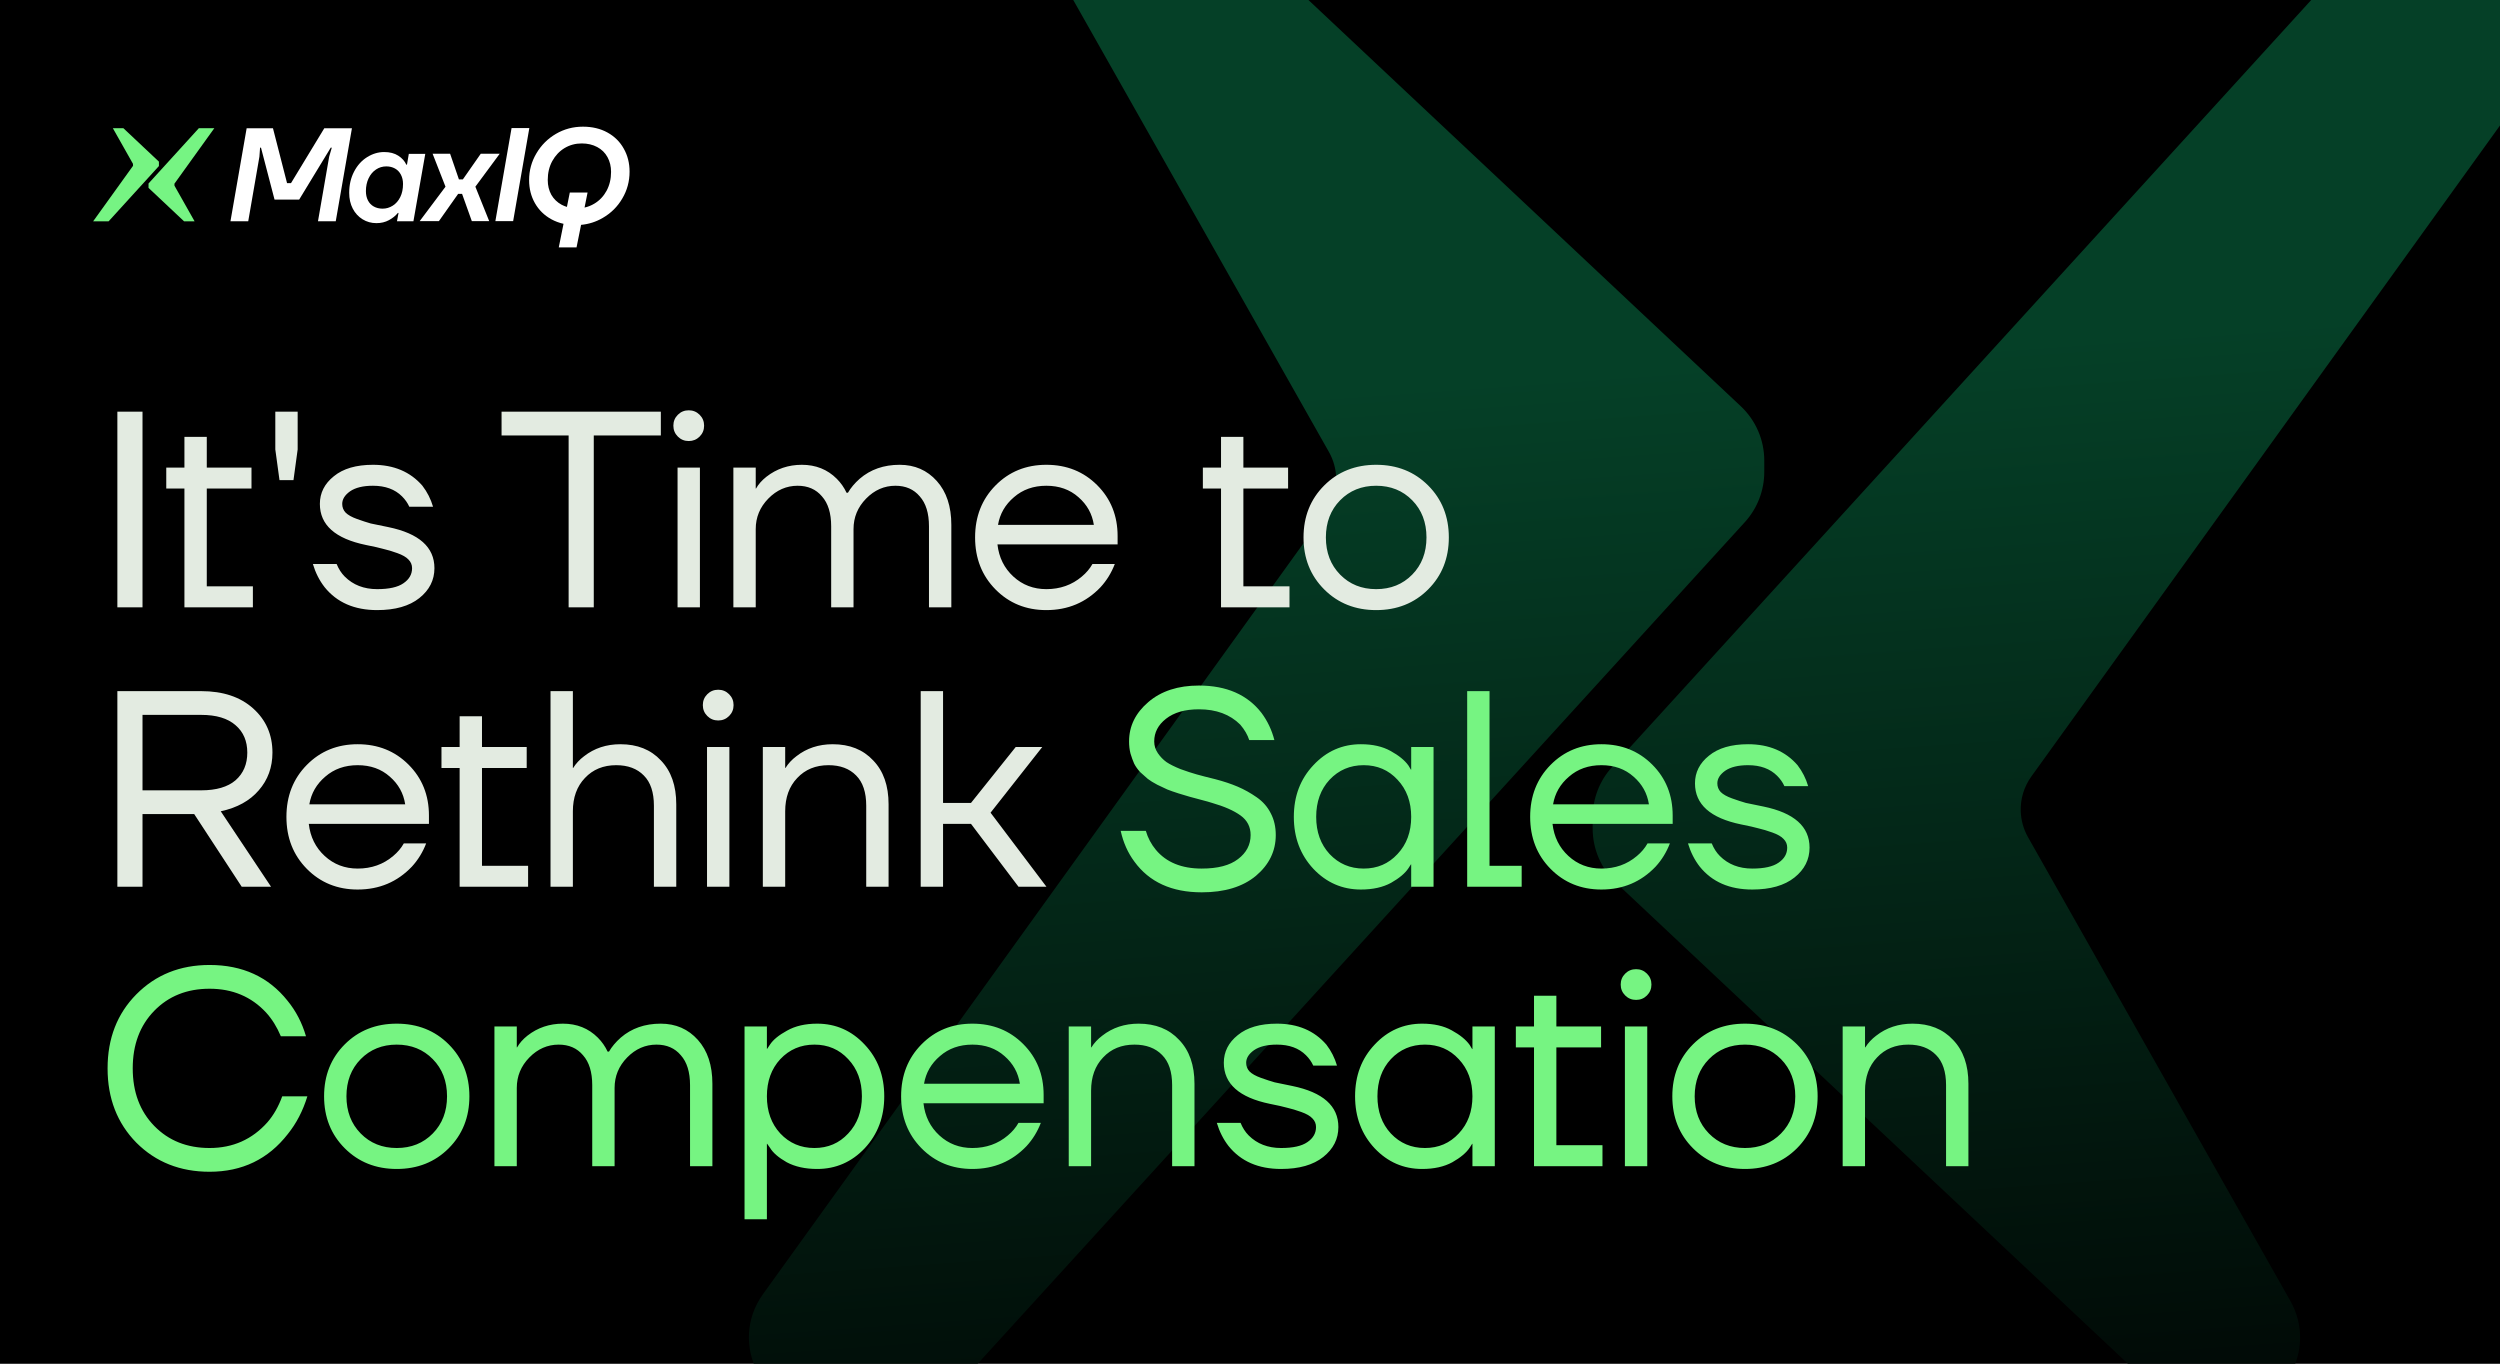 <svg width="671" height="366" viewBox="0 0 671 366" fill="none" xmlns="http://www.w3.org/2000/svg">
<rect x="0" y="0" width="671" height="366" fill="#808080" stroke="none"/>
<g clip-path="url(#clip0_368_890)">
<rect width="671" height="366" fill="black"/>
<path fill-rule="evenodd" clip-rule="evenodd" d="M155.96 60.352C158.04 60.16 159.979 59.539 161.775 58.489C163.998 57.204 165.749 55.467 167.026 53.277C168.327 51.088 168.977 48.684 168.977 46.066C168.977 43.781 168.457 41.723 167.416 39.89C166.399 38.058 164.944 36.618 163.052 35.571C161.16 34.524 158.96 34 156.453 34C153.828 34 151.415 34.643 149.215 35.928C147.016 37.213 145.266 38.962 143.965 41.175C142.664 43.365 142.013 45.757 142.013 48.351C142.013 50.635 142.534 52.694 143.574 54.527C144.615 56.359 146.082 57.799 147.974 58.846C148.989 59.401 150.08 59.809 151.248 60.069L149.976 66.395H154.745L155.96 60.352ZM156.893 55.71C157.809 55.509 158.679 55.162 159.504 54.669C160.9 53.836 162 52.682 162.804 51.207C163.608 49.707 164.01 48.017 164.01 46.137C164.01 44.662 163.691 43.341 163.052 42.175C162.414 41.009 161.491 40.104 160.285 39.462C159.079 38.819 157.695 38.498 156.134 38.498C154.455 38.498 152.917 38.914 151.522 39.747C150.15 40.58 149.05 41.746 148.222 43.246C147.418 44.721 147.016 46.411 147.016 48.315C147.016 49.791 147.335 51.111 147.974 52.278C148.636 53.42 149.558 54.312 150.741 54.955C151.188 55.193 151.66 55.387 152.159 55.537L152.935 51.673H157.704L156.893 55.71Z" fill="white"/>
<path d="M132.959 59.347L137.304 34.377H142.073L137.728 59.347H132.959Z" fill="white"/>
<path d="M30.292 34.415H33.119L42.655 43.388V44.568L29.154 59.401H25L35.705 44.508L35.691 43.971L30.292 34.415Z" fill="#76F483"/>
<path d="M52.228 59.401H49.401L39.865 50.428V49.247L53.367 34.415H57.52L46.815 49.307L46.829 49.844L52.228 59.401Z" fill="#76F483"/>
<path d="M61.855 59.392L66.2 34.422H73.264L77.044 49.154H78.104L87.041 34.422H94.459L90.114 59.392H85.345L88.348 42.056L89.054 39.63H88.772L80.294 53.577H73.688L70.05 39.63H69.803L69.626 42.056L66.624 59.392H61.855Z" fill="white"/>
<path d="M119.571 50.108L112.648 59.347H117.805L122.963 52.035H124.022L126.636 59.347H131.299L127.59 50.108L134.125 41.262H129.038L124.234 48.147H123.174L120.808 41.262H116.11L119.571 50.108Z" fill="white"/>
<path fill-rule="evenodd" clip-rule="evenodd" d="M101.036 59.891C99.67 59.891 98.427 59.547 97.309 58.856C96.191 58.166 95.313 57.21 94.677 55.985C94.041 54.76 93.724 53.351 93.724 51.758C93.724 49.641 94.16 47.745 95.031 46.068C95.901 44.392 97.067 43.095 98.528 42.18C99.988 41.265 101.518 40.807 103.12 40.807C104.626 40.807 105.887 41.133 106.899 41.788C107.912 42.443 108.63 43.245 109.054 44.196H109.231L109.725 41.306H114.141L110.962 59.392H106.546L106.97 57.144H106.794C106.181 57.906 105.381 58.553 104.391 59.088C103.402 59.623 102.284 59.891 101.036 59.891ZM102.696 56.003C103.662 56.003 104.568 55.735 105.416 55.2C106.264 54.665 106.935 53.898 107.429 52.899C107.924 51.901 108.171 50.724 108.171 49.368C108.171 48.441 107.982 47.615 107.606 46.889C107.23 46.163 106.7 45.61 106.016 45.23C105.333 44.85 104.556 44.659 103.685 44.659C102.673 44.659 101.747 44.939 100.912 45.498C100.077 46.056 99.416 46.841 98.934 47.852C98.452 48.863 98.21 50.01 98.21 51.294C98.21 52.245 98.392 53.078 98.757 53.791C99.123 54.505 99.646 55.052 100.329 55.432C101.013 55.812 101.8 56.003 102.696 56.003Z" fill="white"/>
<path d="M286.276 -3.152C278.734 -16.485 288.365 -33 303.684 -33H308.141C313.23 -33 318.128 -31.06 321.837 -27.575L467.225 109.033C471.248 112.813 473.53 118.088 473.53 123.608V126.675C473.53 131.659 471.669 136.464 468.311 140.148L256.537 372.473C252.747 376.631 247.382 379 241.756 379H221.039C204.738 379 195.284 360.545 204.808 347.316L355.798 137.559C357.727 134.879 358.724 131.641 358.637 128.34V128.34C358.572 125.871 357.901 123.456 356.685 121.306L286.276 -3.152Z" fill="url(#paint0_linear_368_890)"/>
<path d="M614.724 349.152C622.266 362.485 612.635 379 597.316 379H592.859C587.77 379 582.872 377.06 579.163 373.575L433.775 236.967C429.752 233.187 427.47 227.912 427.47 222.392V219.325C427.47 214.341 429.331 209.536 432.689 205.852L644.463 -26.473C648.253 -30.631 653.618 -33 659.244 -33H679.959C696.26 -33 705.714 -14.545 696.19 -1.315L545.208 208.417C543.275 211.101 542.276 214.346 542.363 217.653V217.653C542.428 220.126 543.1 222.546 544.318 224.7L614.724 349.152Z" fill="url(#paint1_linear_368_890)"/>
<path d="M31.5 163V110.5H38.25V163H31.5ZM44.625 131.125V125.5H49.5V117.25H55.5V125.5H67.5V131.125H55.5V157.375H67.875V163H49.5V131.125H44.625ZM73.893 120.625V110.5H79.893V120.625L78.768 128.875H75.018L73.893 120.625ZM83.977 151.375H90.352C90.902 152.725 91.627 153.85 92.527 154.75C94.777 157 97.677 158.125 101.227 158.125C104.427 158.125 106.777 157.6 108.277 156.55C109.827 155.5 110.602 154.15 110.602 152.5C110.602 151.6 110.277 150.825 109.627 150.175C109.027 149.525 108.027 148.95 106.627 148.45C105.227 147.95 103.977 147.575 102.877 147.325C101.827 147.025 100.277 146.675 98.227 146.275C89.977 144.575 85.852 140.9 85.852 135.25C85.852 132.3 87.102 129.825 89.602 127.825C92.102 125.775 95.602 124.75 100.102 124.75C105.702 124.75 110.127 126.625 113.377 130.375C114.677 132.075 115.627 133.95 116.227 136H109.852C109.402 135 108.752 134.075 107.902 133.225C106.002 131.325 103.402 130.375 100.102 130.375C97.452 130.375 95.402 130.875 93.952 131.875C92.552 132.875 91.852 134 91.852 135.25C91.852 136.15 92.152 136.925 92.752 137.575C93.402 138.225 94.427 138.8 95.827 139.3C97.227 139.8 98.452 140.2 99.502 140.5C100.602 140.75 102.177 141.075 104.227 141.475C112.477 143.175 116.602 146.85 116.602 152.5C116.602 155.7 115.252 158.375 112.552 160.525C109.852 162.675 106.077 163.75 101.227 163.75C95.127 163.75 90.427 161.7 87.127 157.6C85.727 155.8 84.677 153.725 83.977 151.375ZM134.619 116.875V110.5H177.369V116.875H159.369V163H152.619V116.875H134.619ZM181.932 117.175C181.132 116.375 180.732 115.4 180.732 114.25C180.732 113.1 181.132 112.125 181.932 111.325C182.732 110.525 183.707 110.125 184.857 110.125C186.007 110.125 186.982 110.525 187.782 111.325C188.582 112.125 188.982 113.1 188.982 114.25C188.982 115.4 188.582 116.375 187.782 117.175C186.982 117.975 186.007 118.375 184.857 118.375C183.707 118.375 182.732 117.975 181.932 117.175ZM181.857 163V125.5H187.857V163H181.857ZM196.837 163V125.5H202.837V131.125H202.912C203.562 129.975 204.487 128.925 205.687 127.975C208.437 125.825 211.612 124.75 215.212 124.75C218.962 124.75 222.087 126 224.587 128.5C225.687 129.6 226.562 130.85 227.212 132.25H227.587C228.337 130.95 229.387 129.7 230.737 128.5C233.637 126 237.212 124.75 241.462 124.75C245.512 124.75 248.837 126.2 251.437 129.1C254.037 132 255.337 135.925 255.337 140.875V163H249.337V141.25C249.337 137.75 248.512 135.075 246.862 133.225C245.262 131.325 243.087 130.375 240.337 130.375C237.337 130.375 234.712 131.525 232.462 133.825C230.212 136.125 229.087 138.85 229.087 142V163H223.087V141.25C223.087 137.75 222.262 135.075 220.612 133.225C219.012 131.325 216.837 130.375 214.087 130.375C211.087 130.375 208.462 131.525 206.212 133.825C203.962 136.125 202.837 138.85 202.837 142V163H196.837ZM267.19 158.2C263.54 154.5 261.715 149.85 261.715 144.25C261.715 138.65 263.54 134 267.19 130.3C270.84 126.6 275.39 124.75 280.84 124.75C286.29 124.75 290.84 126.575 294.49 130.225C298.14 133.875 299.965 138.425 299.965 143.875V146.125H267.715C268.115 149.625 269.54 152.5 271.99 154.75C274.44 157 277.39 158.125 280.84 158.125C284.54 158.125 287.715 157 290.365 154.75C291.565 153.75 292.515 152.625 293.215 151.375H299.215C298.315 153.725 297.04 155.8 295.39 157.6C291.49 161.7 286.64 163.75 280.84 163.75C275.39 163.75 270.84 161.9 267.19 158.2ZM267.865 140.875H293.59C293.14 137.925 291.765 135.45 289.465 133.45C287.165 131.4 284.29 130.375 280.84 130.375C277.39 130.375 274.49 131.4 272.14 133.45C269.79 135.45 268.365 137.925 267.865 140.875ZM322.849 131.125V125.5H327.724V117.25H333.724V125.5H345.724V131.125H333.724V157.375H346.099V163H327.724V131.125H322.849ZM355.416 158.2C351.716 154.5 349.866 149.85 349.866 144.25C349.866 138.65 351.716 134 355.416 130.3C359.116 126.6 363.766 124.75 369.366 124.75C374.966 124.75 379.616 126.6 383.316 130.3C387.016 134 388.866 138.65 388.866 144.25C388.866 149.85 387.016 154.5 383.316 158.2C379.616 161.9 374.966 163.75 369.366 163.75C363.766 163.75 359.116 161.9 355.416 158.2ZM359.691 134.275C357.141 136.875 355.866 140.2 355.866 144.25C355.866 148.3 357.141 151.625 359.691 154.225C362.241 156.825 365.466 158.125 369.366 158.125C373.266 158.125 376.491 156.825 379.041 154.225C381.591 151.625 382.866 148.3 382.866 144.25C382.866 140.2 381.591 136.875 379.041 134.275C376.491 131.675 373.266 130.375 369.366 130.375C365.466 130.375 362.241 131.675 359.691 134.275ZM31.5 238V185.5H54C59.85 185.5 64.5 187.05 67.95 190.15C71.4 193.25 73.125 197.2 73.125 202C73.125 205.95 71.9 209.325 69.45 212.125C67.05 214.925 63.65 216.8 59.25 217.75L72.75 238H64.875L52.125 218.5H38.25V238H31.5ZM38.25 212.125H54C58.05 212.125 61.125 211.225 63.225 209.425C65.325 207.575 66.375 205.1 66.375 202C66.375 198.9 65.325 196.45 63.225 194.65C61.125 192.8 58.05 191.875 54 191.875H38.25V212.125ZM82.353 233.2C78.703 229.5 76.878 224.85 76.878 219.25C76.878 213.65 78.703 209 82.353 205.3C86.003 201.6 90.553 199.75 96.003 199.75C101.453 199.75 106.003 201.575 109.653 205.225C113.303 208.875 115.128 213.425 115.128 218.875V221.125H82.878C83.278 224.625 84.703 227.5 87.153 229.75C89.603 232 92.553 233.125 96.003 233.125C99.703 233.125 102.878 232 105.528 229.75C106.728 228.75 107.678 227.625 108.378 226.375H114.378C113.478 228.725 112.203 230.8 110.553 232.6C106.653 236.7 101.803 238.75 96.003 238.75C90.553 238.75 86.003 236.9 82.353 233.2ZM83.028 215.875H108.753C108.303 212.925 106.928 210.45 104.628 208.45C102.328 206.4 99.453 205.375 96.003 205.375C92.553 205.375 89.653 206.4 87.303 208.45C84.953 210.45 83.528 212.925 83.028 215.875ZM118.491 206.125V200.5H123.366V192.25H129.366V200.5H141.366V206.125H129.366V232.375H141.741V238H123.366V206.125H118.491ZM147.759 238V185.5H153.759V206.125H153.834C154.584 204.925 155.559 203.875 156.759 202.975C159.509 200.825 162.759 199.75 166.509 199.75C171.059 199.75 174.684 201.2 177.384 204.1C180.134 206.95 181.509 210.875 181.509 215.875V238H175.509V216.25C175.509 212.65 174.609 209.95 172.809 208.15C171.009 206.3 168.534 205.375 165.384 205.375C161.934 205.375 159.134 206.525 156.984 208.825C154.834 211.075 153.759 214.05 153.759 217.75V238H147.759ZM189.84 192.175C189.04 191.375 188.64 190.4 188.64 189.25C188.64 188.1 189.04 187.125 189.84 186.325C190.64 185.525 191.615 185.125 192.765 185.125C193.915 185.125 194.89 185.525 195.69 186.325C196.49 187.125 196.89 188.1 196.89 189.25C196.89 190.4 196.49 191.375 195.69 192.175C194.89 192.975 193.915 193.375 192.765 193.375C191.615 193.375 190.64 192.975 189.84 192.175ZM189.765 238V200.5H195.765V238H189.765ZM204.744 238V200.5H210.744V206.125H210.819C211.569 204.925 212.544 203.875 213.744 202.975C216.494 200.825 219.744 199.75 223.494 199.75C228.044 199.75 231.669 201.2 234.369 204.1C237.119 206.95 238.494 210.875 238.494 215.875V238H232.494V216.25C232.494 212.65 231.594 209.95 229.794 208.15C227.994 206.3 225.519 205.375 222.369 205.375C218.919 205.375 216.119 206.525 213.969 208.825C211.819 211.075 210.744 214.05 210.744 217.75V238H204.744ZM247.116 238V185.5H253.116V215.5H260.616L272.616 200.5H279.741L265.866 218.125L280.866 238H273.366L260.616 221.125H253.116V238H247.116Z" fill="#E3EBE1"/>
<path d="M300.791 223H307.541C308.091 224.9 308.991 226.6 310.241 228.1C313.041 231.45 317.141 233.125 322.541 233.125C326.841 233.125 330.091 232.275 332.291 230.575C334.541 228.875 335.666 226.725 335.666 224.125C335.666 221.925 334.766 220.175 332.966 218.875C331.166 217.575 328.616 216.45 325.316 215.5C324.716 215.3 323.741 215.025 322.391 214.675C321.091 214.325 320.066 214.05 319.316 213.85C318.566 213.65 317.566 213.35 316.316 212.95C315.066 212.55 314.066 212.2 313.316 211.9C312.566 211.55 311.666 211.125 310.616 210.625C309.566 210.075 308.716 209.55 308.066 209.05C307.466 208.55 306.791 207.95 306.041 207.25C305.341 206.5 304.791 205.725 304.391 204.925C304.041 204.125 303.716 203.225 303.416 202.225C303.166 201.225 303.041 200.15 303.041 199C303.041 194.9 304.766 191.375 308.216 188.425C311.666 185.475 316.191 184 321.791 184C329.191 184 334.791 186.45 338.591 191.35C340.191 193.5 341.341 195.925 342.041 198.625H335.291C334.841 197.225 334.041 195.85 332.891 194.5C330.141 191.75 326.441 190.375 321.791 190.375C318.041 190.375 315.091 191.225 312.941 192.925C310.841 194.575 309.791 196.6 309.791 199C309.791 200.15 310.116 201.2 310.766 202.15C311.416 203.1 312.191 203.9 313.091 204.55C313.991 205.15 315.241 205.775 316.841 206.425C318.491 207.025 319.941 207.5 321.191 207.85C322.441 208.2 324.091 208.625 326.141 209.125C328.441 209.725 330.466 210.4 332.216 211.15C333.966 211.9 335.666 212.85 337.316 214C338.966 215.15 340.216 216.575 341.066 218.275C341.966 219.975 342.416 221.925 342.416 224.125C342.416 228.425 340.641 232.075 337.091 235.075C333.541 238.025 328.691 239.5 322.541 239.5C314.491 239.5 308.466 236.75 304.466 231.25C302.716 228.9 301.491 226.15 300.791 223ZM352.515 233.2C349.015 229.45 347.265 224.8 347.265 219.25C347.265 213.7 349.015 209.075 352.515 205.375C356.015 201.625 360.265 199.75 365.265 199.75C368.415 199.75 371.065 200.35 373.215 201.55C375.415 202.75 377.015 204.05 378.015 205.45L378.69 206.575H378.765V200.5H384.765V238H378.765V232H378.69L378.015 233.05C377.115 234.4 375.565 235.7 373.365 236.95C371.165 238.15 368.465 238.75 365.265 238.75C360.265 238.75 356.015 236.9 352.515 233.2ZM356.865 209.275C354.465 211.875 353.265 215.2 353.265 219.25C353.265 223.3 354.465 226.625 356.865 229.225C359.315 231.825 362.365 233.125 366.015 233.125C369.665 233.125 372.69 231.825 375.09 229.225C377.54 226.625 378.765 223.3 378.765 219.25C378.765 215.2 377.54 211.875 375.09 209.275C372.69 206.675 369.665 205.375 366.015 205.375C362.365 205.375 359.315 206.675 356.865 209.275ZM393.791 238V185.5H399.791V232.375H408.416V238H393.791ZM416.17 233.2C412.52 229.5 410.695 224.85 410.695 219.25C410.695 213.65 412.52 209 416.17 205.3C419.82 201.6 424.37 199.75 429.82 199.75C435.27 199.75 439.82 201.575 443.47 205.225C447.12 208.875 448.945 213.425 448.945 218.875V221.125H416.695C417.095 224.625 418.52 227.5 420.97 229.75C423.42 232 426.37 233.125 429.82 233.125C433.52 233.125 436.695 232 439.345 229.75C440.545 228.75 441.495 227.625 442.195 226.375H448.195C447.295 228.725 446.02 230.8 444.37 232.6C440.47 236.7 435.62 238.75 429.82 238.75C424.37 238.75 419.82 236.9 416.17 233.2ZM416.845 215.875H442.57C442.12 212.925 440.745 210.45 438.445 208.45C436.145 206.4 433.27 205.375 429.82 205.375C426.37 205.375 423.47 206.4 421.12 208.45C418.77 210.45 417.345 212.925 416.845 215.875ZM453.059 226.375H459.434C459.984 227.725 460.709 228.85 461.609 229.75C463.859 232 466.759 233.125 470.309 233.125C473.509 233.125 475.859 232.6 477.359 231.55C478.909 230.5 479.684 229.15 479.684 227.5C479.684 226.6 479.359 225.825 478.709 225.175C478.109 224.525 477.109 223.95 475.709 223.45C474.309 222.95 473.059 222.575 471.959 222.325C470.909 222.025 469.359 221.675 467.309 221.275C459.059 219.575 454.934 215.9 454.934 210.25C454.934 207.3 456.184 204.825 458.684 202.825C461.184 200.775 464.684 199.75 469.184 199.75C474.784 199.75 479.209 201.625 482.459 205.375C483.759 207.075 484.709 208.95 485.309 211H478.934C478.484 210 477.834 209.075 476.984 208.225C475.084 206.325 472.484 205.375 469.184 205.375C466.534 205.375 464.484 205.875 463.034 206.875C461.634 207.875 460.934 209 460.934 210.25C460.934 211.15 461.234 211.925 461.834 212.575C462.484 213.225 463.509 213.8 464.909 214.3C466.309 214.8 467.534 215.2 468.584 215.5C469.684 215.75 471.259 216.075 473.309 216.475C481.559 218.175 485.684 221.85 485.684 227.5C485.684 230.7 484.334 233.375 481.634 235.525C478.934 237.675 475.159 238.75 470.309 238.75C464.209 238.75 459.509 236.7 456.209 232.6C454.809 230.8 453.759 228.725 453.059 226.375ZM36.6 306.7C31.45 301.45 28.875 294.8 28.875 286.75C28.875 278.7 31.45 272.075 36.6 266.875C41.8 261.625 48.35 259 56.25 259C65.1 259 72.075 262.2 77.175 268.6C79.425 271.35 81.075 274.525 82.125 278.125H75.375C74.325 275.625 73 273.5 71.4 271.75C67.45 267.5 62.4 265.375 56.25 265.375C50.2 265.375 45.25 267.35 41.4 271.3C37.55 275.25 35.625 280.4 35.625 286.75C35.625 293.1 37.55 298.25 41.4 302.2C45.25 306.15 50.2 308.125 56.25 308.125C62.5 308.125 67.675 305.825 71.775 301.225C73.425 299.325 74.75 297 75.75 294.25H82.5C81.3 298.15 79.55 301.525 77.25 304.375C72 311.125 65 314.5 56.25 314.5C48.35 314.5 41.8 311.9 36.6 306.7ZM92.535 308.2C88.835 304.5 86.985 299.85 86.985 294.25C86.985 288.65 88.835 284 92.535 280.3C96.235 276.6 100.885 274.75 106.485 274.75C112.085 274.75 116.735 276.6 120.435 280.3C124.135 284 125.985 288.65 125.985 294.25C125.985 299.85 124.135 304.5 120.435 308.2C116.735 311.9 112.085 313.75 106.485 313.75C100.885 313.75 96.235 311.9 92.535 308.2ZM96.81 284.275C94.26 286.875 92.985 290.2 92.985 294.25C92.985 298.3 94.26 301.625 96.81 304.225C99.36 306.825 102.585 308.125 106.485 308.125C110.385 308.125 113.61 306.825 116.16 304.225C118.71 301.625 119.985 298.3 119.985 294.25C119.985 290.2 118.71 286.875 116.16 284.275C113.61 281.675 110.385 280.375 106.485 280.375C102.585 280.375 99.36 281.675 96.81 284.275ZM132.706 313V275.5H138.706V281.125H138.781C139.431 279.975 140.356 278.925 141.556 277.975C144.306 275.825 147.481 274.75 151.081 274.75C154.831 274.75 157.956 276 160.456 278.5C161.556 279.6 162.431 280.85 163.081 282.25H163.456C164.206 280.95 165.256 279.7 166.606 278.5C169.506 276 173.081 274.75 177.331 274.75C181.381 274.75 184.706 276.2 187.306 279.1C189.906 282 191.206 285.925 191.206 290.875V313H185.206V291.25C185.206 287.75 184.381 285.075 182.731 283.225C181.131 281.325 178.956 280.375 176.206 280.375C173.206 280.375 170.581 281.525 168.331 283.825C166.081 286.125 164.956 288.85 164.956 292V313H158.956V291.25C158.956 287.75 158.131 285.075 156.481 283.225C154.881 281.325 152.706 280.375 149.956 280.375C146.956 280.375 144.331 281.525 142.081 283.825C139.831 286.125 138.706 288.85 138.706 292V313H132.706ZM199.834 327.25V275.5H205.834V281.5H205.909L206.659 280.375C207.509 279.075 209.034 277.825 211.234 276.625C213.434 275.375 216.134 274.75 219.334 274.75C224.334 274.75 228.584 276.625 232.084 280.375C235.584 284.075 237.334 288.7 237.334 294.25C237.334 299.8 235.584 304.45 232.084 308.2C228.584 311.9 224.334 313.75 219.334 313.75C216.134 313.75 213.409 313.15 211.159 311.95C208.959 310.7 207.459 309.4 206.659 308.05L205.909 307H205.834V327.25H199.834ZM209.434 284.275C207.034 286.875 205.834 290.2 205.834 294.25C205.834 298.3 207.034 301.625 209.434 304.225C211.884 306.825 214.934 308.125 218.584 308.125C222.234 308.125 225.259 306.825 227.659 304.225C230.109 301.625 231.334 298.3 231.334 294.25C231.334 290.2 230.109 286.875 227.659 284.275C225.259 281.675 222.234 280.375 218.584 280.375C214.934 280.375 211.884 281.675 209.434 284.275ZM247.335 308.2C243.685 304.5 241.86 299.85 241.86 294.25C241.86 288.65 243.685 284 247.335 280.3C250.985 276.6 255.535 274.75 260.985 274.75C266.435 274.75 270.985 276.575 274.635 280.225C278.285 283.875 280.11 288.425 280.11 293.875V296.125H247.86C248.26 299.625 249.685 302.5 252.135 304.75C254.585 307 257.535 308.125 260.985 308.125C264.685 308.125 267.86 307 270.51 304.75C271.71 303.75 272.66 302.625 273.36 301.375H279.36C278.46 303.725 277.185 305.8 275.535 307.6C271.635 311.7 266.785 313.75 260.985 313.75C255.535 313.75 250.985 311.9 247.335 308.2ZM248.01 290.875H273.735C273.285 287.925 271.91 285.45 269.61 283.45C267.31 281.4 264.435 280.375 260.985 280.375C257.535 280.375 254.635 281.4 252.285 283.45C249.935 285.45 248.51 287.925 248.01 290.875ZM286.849 313V275.5H292.849V281.125H292.924C293.674 279.925 294.649 278.875 295.849 277.975C298.599 275.825 301.849 274.75 305.599 274.75C310.149 274.75 313.774 276.2 316.474 279.1C319.224 281.95 320.599 285.875 320.599 290.875V313H314.599V291.25C314.599 287.65 313.699 284.95 311.899 283.15C310.099 281.3 307.624 280.375 304.474 280.375C301.024 280.375 298.224 281.525 296.074 283.825C293.924 286.075 292.849 289.05 292.849 292.75V313H286.849ZM326.596 301.375H332.971C333.521 302.725 334.246 303.85 335.146 304.75C337.396 307 340.296 308.125 343.846 308.125C347.046 308.125 349.396 307.6 350.896 306.55C352.446 305.5 353.221 304.15 353.221 302.5C353.221 301.6 352.896 300.825 352.246 300.175C351.646 299.525 350.646 298.95 349.246 298.45C347.846 297.95 346.596 297.575 345.496 297.325C344.446 297.025 342.896 296.675 340.846 296.275C332.596 294.575 328.471 290.9 328.471 285.25C328.471 282.3 329.721 279.825 332.221 277.825C334.721 275.775 338.221 274.75 342.721 274.75C348.321 274.75 352.746 276.625 355.996 280.375C357.296 282.075 358.246 283.95 358.846 286H352.471C352.021 285 351.371 284.075 350.521 283.225C348.621 281.325 346.021 280.375 342.721 280.375C340.071 280.375 338.021 280.875 336.571 281.875C335.171 282.875 334.471 284 334.471 285.25C334.471 286.15 334.771 286.925 335.371 287.575C336.021 288.225 337.046 288.8 338.446 289.3C339.846 289.8 341.071 290.2 342.121 290.5C343.221 290.75 344.796 291.075 346.846 291.475C355.096 293.175 359.221 296.85 359.221 302.5C359.221 305.7 357.871 308.375 355.171 310.525C352.471 312.675 348.696 313.75 343.846 313.75C337.746 313.75 333.046 311.7 329.746 307.6C328.346 305.8 327.296 303.725 326.596 301.375ZM368.953 308.2C365.453 304.45 363.703 299.8 363.703 294.25C363.703 288.7 365.453 284.075 368.953 280.375C372.453 276.625 376.703 274.75 381.703 274.75C384.853 274.75 387.503 275.35 389.653 276.55C391.853 277.75 393.453 279.05 394.453 280.45L395.128 281.575H395.203V275.5H401.203V313H395.203V307H395.128L394.453 308.05C393.553 309.4 392.003 310.7 389.803 311.95C387.603 313.15 384.903 313.75 381.703 313.75C376.703 313.75 372.453 311.9 368.953 308.2ZM373.303 284.275C370.903 286.875 369.703 290.2 369.703 294.25C369.703 298.3 370.903 301.625 373.303 304.225C375.753 306.825 378.803 308.125 382.453 308.125C386.103 308.125 389.128 306.825 391.528 304.225C393.978 301.625 395.203 298.3 395.203 294.25C395.203 290.2 393.978 286.875 391.528 284.275C389.128 281.675 386.103 280.375 382.453 280.375C378.803 280.375 375.753 281.675 373.303 284.275ZM406.854 281.125V275.5H411.729V267.25H417.729V275.5H429.729V281.125H417.729V307.375H430.104V313H411.729V281.125H406.854ZM436.197 267.175C435.397 266.375 434.997 265.4 434.997 264.25C434.997 263.1 435.397 262.125 436.197 261.325C436.997 260.525 437.972 260.125 439.122 260.125C440.272 260.125 441.247 260.525 442.047 261.325C442.847 262.125 443.247 263.1 443.247 264.25C443.247 265.4 442.847 266.375 442.047 267.175C441.247 267.975 440.272 268.375 439.122 268.375C437.972 268.375 436.997 267.975 436.197 267.175ZM436.122 313V275.5H442.122V313H436.122ZM454.402 308.2C450.702 304.5 448.852 299.85 448.852 294.25C448.852 288.65 450.702 284 454.402 280.3C458.102 276.6 462.752 274.75 468.352 274.75C473.952 274.75 478.602 276.6 482.302 280.3C486.002 284 487.852 288.65 487.852 294.25C487.852 299.85 486.002 304.5 482.302 308.2C478.602 311.9 473.952 313.75 468.352 313.75C462.752 313.75 458.102 311.9 454.402 308.2ZM458.677 284.275C456.127 286.875 454.852 290.2 454.852 294.25C454.852 298.3 456.127 301.625 458.677 304.225C461.227 306.825 464.452 308.125 468.352 308.125C472.252 308.125 475.477 306.825 478.027 304.225C480.577 301.625 481.852 298.3 481.852 294.25C481.852 290.2 480.577 286.875 478.027 284.275C475.477 281.675 472.252 280.375 468.352 280.375C464.452 280.375 461.227 281.675 458.677 284.275ZM494.572 313V275.5H500.572V281.125H500.647C501.397 279.925 502.372 278.875 503.572 277.975C506.322 275.825 509.572 274.75 513.322 274.75C517.872 274.75 521.497 276.2 524.197 279.1C526.947 281.95 528.322 285.875 528.322 290.875V313H522.322V291.25C522.322 287.65 521.422 284.95 519.622 283.15C517.822 281.3 515.347 280.375 512.197 280.375C508.747 280.375 505.947 281.525 503.797 283.825C501.647 286.075 500.572 289.05 500.572 292.75V313H494.572Z" fill="#76F482"/>
</g>
<defs>
<linearGradient id="paint0_linear_368_890" x1="692.448" y1="80.624" x2="724.267" y2="525.609" gradientUnits="userSpaceOnUse">
<stop stop-color="#054027"/>
<stop offset="0.747"/>
</linearGradient>
<linearGradient id="paint1_linear_368_890" x1="692.448" y1="80.624" x2="724.267" y2="525.609" gradientUnits="userSpaceOnUse">
<stop stop-color="#054027"/>
<stop offset="0.747"/>
</linearGradient>
<clipPath id="clip0_368_890">
<rect width="671" height="366" fill="white"/>
</clipPath>
</defs>
</svg>
